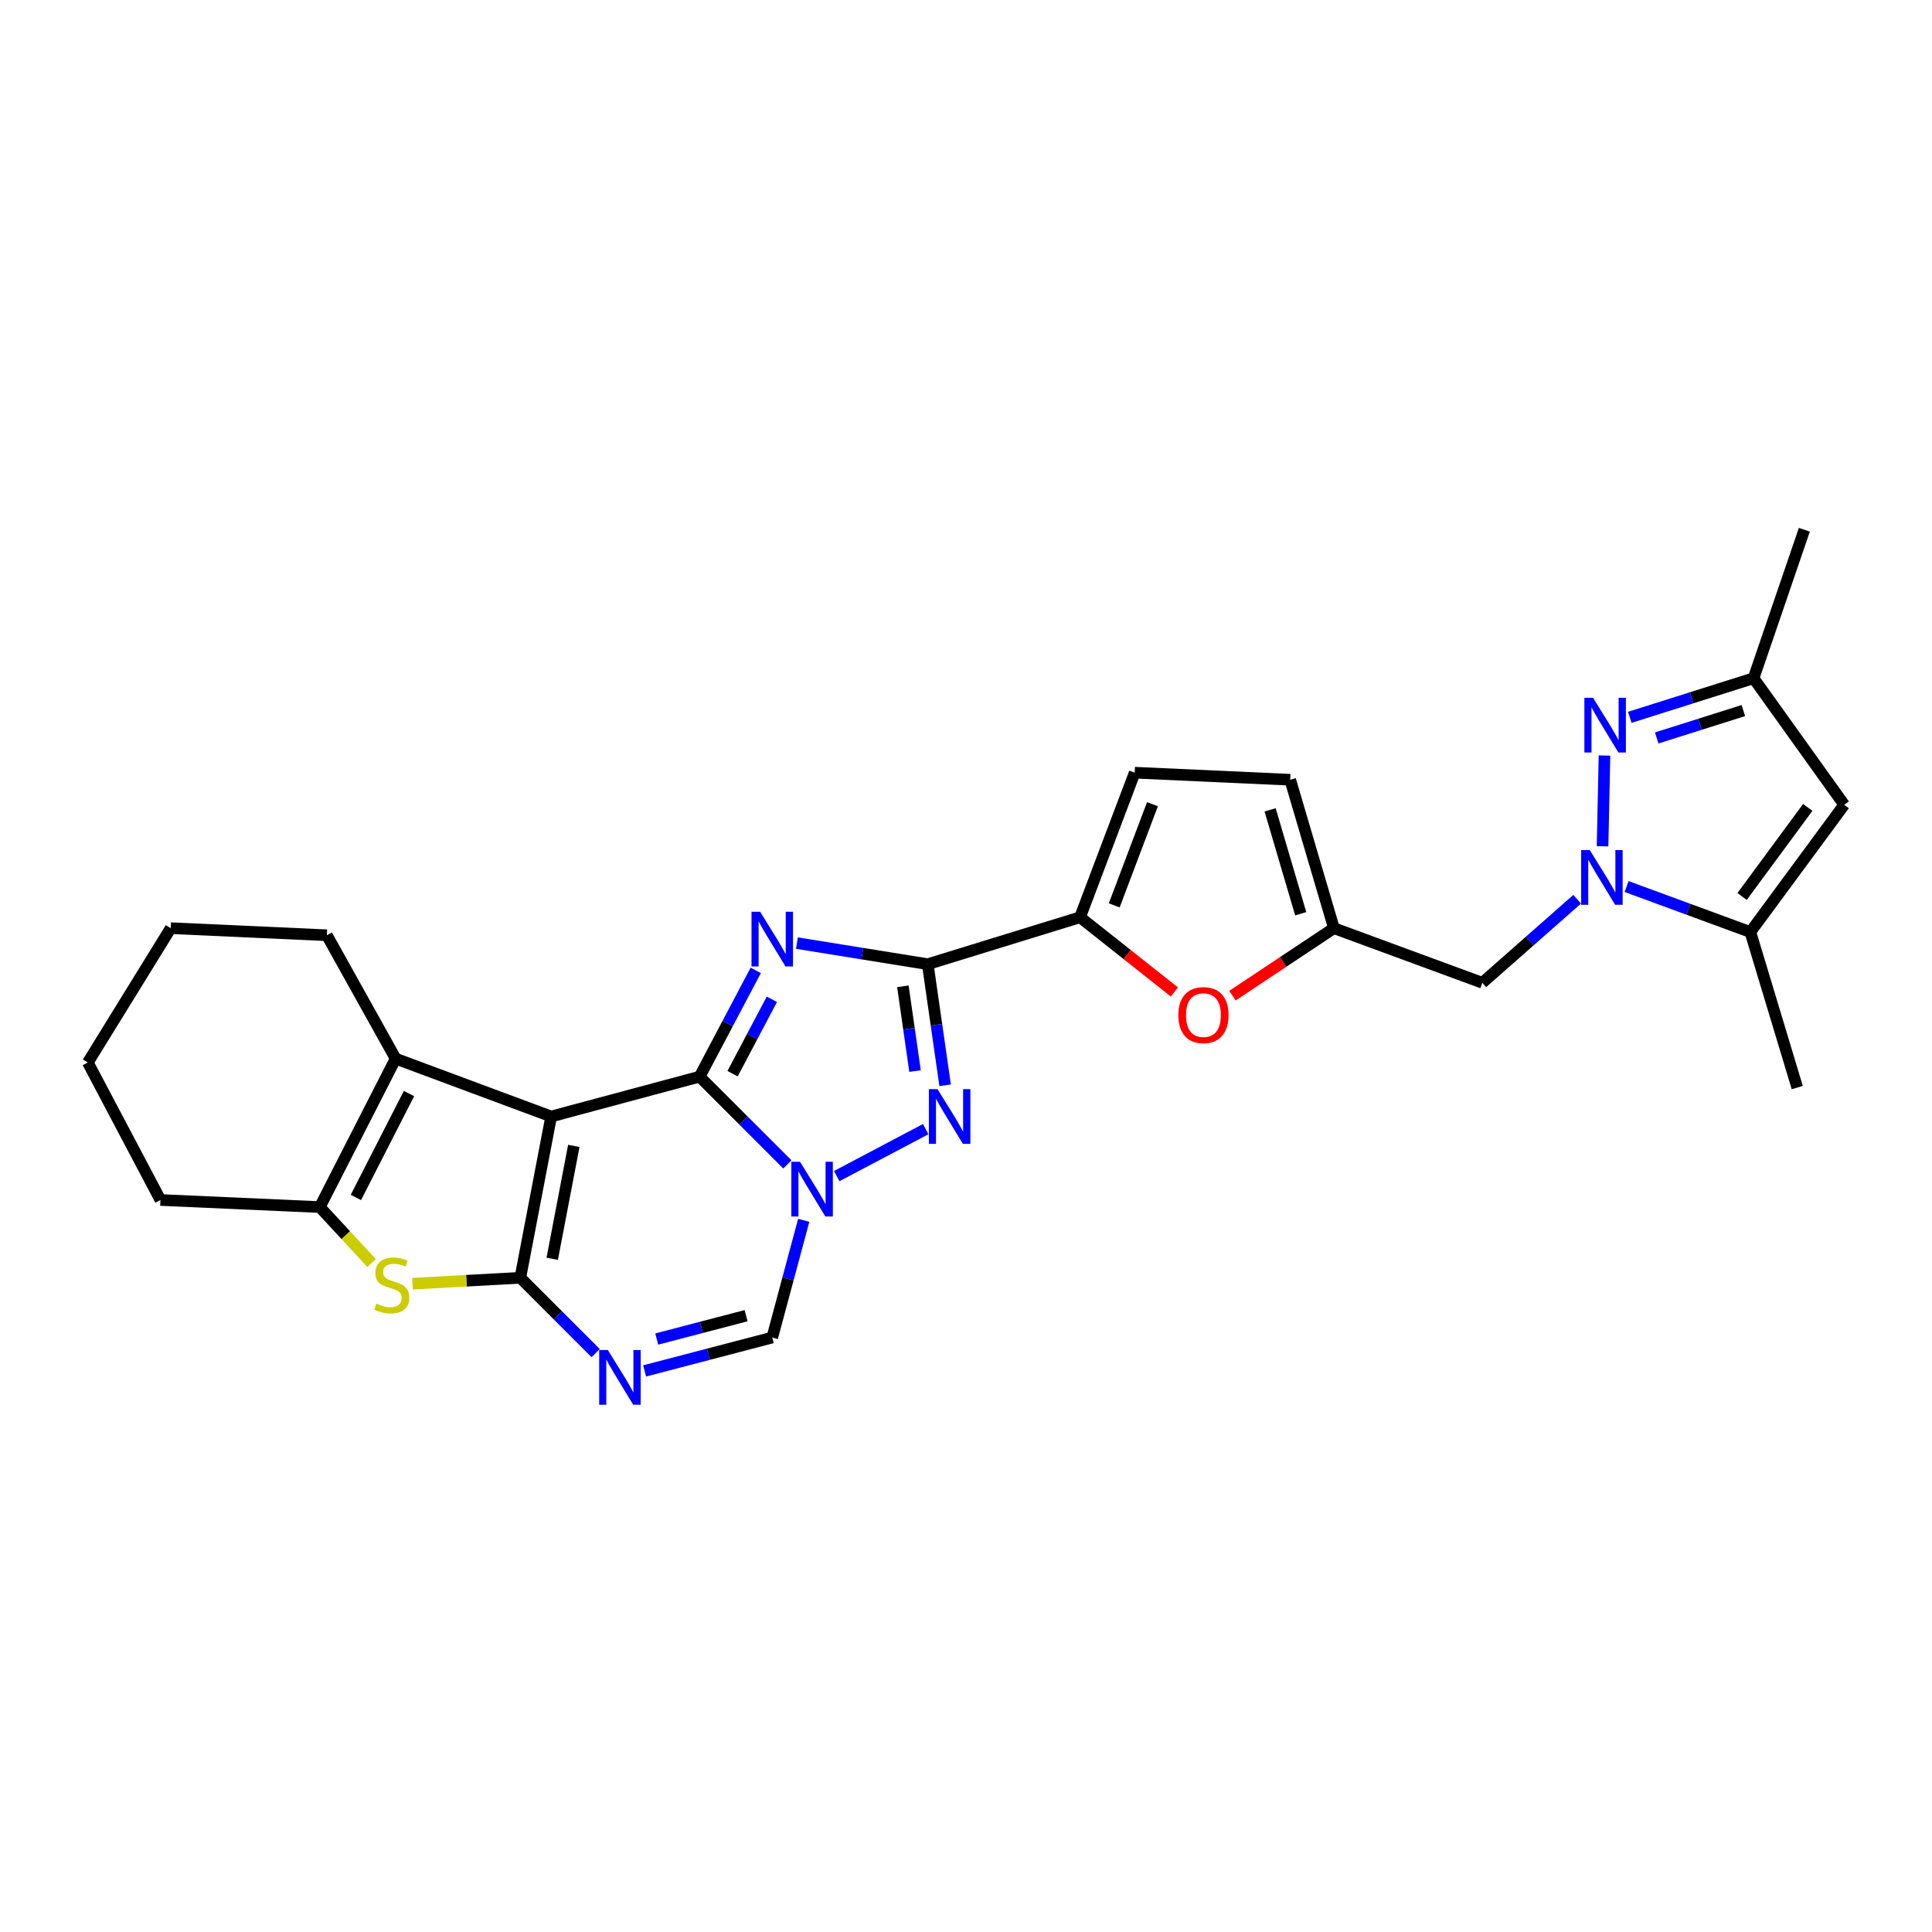 <?xml version='1.0' encoding='iso-8859-1'?>
<svg version='1.1' baseProfile='full'
              xmlns='http://www.w3.org/2000/svg'
                      xmlns:rdkit='http://www.rdkit.org/xml'
                      xmlns:xlink='http://www.w3.org/1999/xlink'
                  xml:space='preserve'
width='1000px' height='1000px' viewBox='0 0 1000 1000'>
<!-- END OF HEADER -->
<rect style='opacity:1.0;fill:#FFFFFF;stroke:none' width='1000' height='1000' x='0' y='0'> </rect>
<path class='bond-0' d='M 362.113,557.274 L 285.286,577.896' style='fill:none;fill-rule:evenodd;stroke:#000000;stroke-width:6px;stroke-linecap:butt;stroke-linejoin:miter;stroke-opacity:1' />
<path class='bond-1' d='M 362.113,557.274 L 376.643,529.769' style='fill:none;fill-rule:evenodd;stroke:#000000;stroke-width:6px;stroke-linecap:butt;stroke-linejoin:miter;stroke-opacity:1' />
<path class='bond-1' d='M 376.643,529.769 L 391.173,502.263' style='fill:none;fill-rule:evenodd;stroke:#0000FF;stroke-width:6px;stroke-linecap:butt;stroke-linejoin:miter;stroke-opacity:1' />
<path class='bond-1' d='M 379.179,555.735 L 389.35,536.481' style='fill:none;fill-rule:evenodd;stroke:#000000;stroke-width:6px;stroke-linecap:butt;stroke-linejoin:miter;stroke-opacity:1' />
<path class='bond-1' d='M 389.35,536.481 L 399.521,517.228' style='fill:none;fill-rule:evenodd;stroke:#0000FF;stroke-width:6px;stroke-linecap:butt;stroke-linejoin:miter;stroke-opacity:1' />
<path class='bond-3' d='M 362.113,557.274 L 384.827,579.981' style='fill:none;fill-rule:evenodd;stroke:#000000;stroke-width:6px;stroke-linecap:butt;stroke-linejoin:miter;stroke-opacity:1' />
<path class='bond-3' d='M 384.827,579.981 L 407.54,602.688' style='fill:none;fill-rule:evenodd;stroke:#0000FF;stroke-width:6px;stroke-linecap:butt;stroke-linejoin:miter;stroke-opacity:1' />
<path class='bond-2' d='M 285.286,577.896 L 269.318,661.374' style='fill:none;fill-rule:evenodd;stroke:#000000;stroke-width:6px;stroke-linecap:butt;stroke-linejoin:miter;stroke-opacity:1' />
<path class='bond-2' d='M 297.005,593.117 L 285.828,651.552' style='fill:none;fill-rule:evenodd;stroke:#000000;stroke-width:6px;stroke-linecap:butt;stroke-linejoin:miter;stroke-opacity:1' />
<path class='bond-9' d='M 285.286,577.896 L 204.786,547.957' style='fill:none;fill-rule:evenodd;stroke:#000000;stroke-width:6px;stroke-linecap:butt;stroke-linejoin:miter;stroke-opacity:1' />
<path class='bond-4' d='M 412.494,488.151 L 446.347,493.608' style='fill:none;fill-rule:evenodd;stroke:#0000FF;stroke-width:6px;stroke-linecap:butt;stroke-linejoin:miter;stroke-opacity:1' />
<path class='bond-4' d='M 446.347,493.608 L 480.2,499.064' style='fill:none;fill-rule:evenodd;stroke:#000000;stroke-width:6px;stroke-linecap:butt;stroke-linejoin:miter;stroke-opacity:1' />
<path class='bond-8' d='M 269.318,661.374 L 241.423,662.907' style='fill:none;fill-rule:evenodd;stroke:#000000;stroke-width:6px;stroke-linecap:butt;stroke-linejoin:miter;stroke-opacity:1' />
<path class='bond-8' d='M 241.423,662.907 L 213.528,664.44' style='fill:none;fill-rule:evenodd;stroke:#CCCC00;stroke-width:6px;stroke-linecap:butt;stroke-linejoin:miter;stroke-opacity:1' />
<path class='bond-29' d='M 269.318,661.374 L 288.816,680.869' style='fill:none;fill-rule:evenodd;stroke:#000000;stroke-width:6px;stroke-linecap:butt;stroke-linejoin:miter;stroke-opacity:1' />
<path class='bond-29' d='M 288.816,680.869 L 308.314,700.364' style='fill:none;fill-rule:evenodd;stroke:#0000FF;stroke-width:6px;stroke-linecap:butt;stroke-linejoin:miter;stroke-opacity:1' />
<path class='bond-5' d='M 433.091,608.749 L 479.129,584.439' style='fill:none;fill-rule:evenodd;stroke:#0000FF;stroke-width:6px;stroke-linecap:butt;stroke-linejoin:miter;stroke-opacity:1' />
<path class='bond-13' d='M 416.004,631.632 L 407.86,661.971' style='fill:none;fill-rule:evenodd;stroke:#0000FF;stroke-width:6px;stroke-linecap:butt;stroke-linejoin:miter;stroke-opacity:1' />
<path class='bond-13' d='M 407.86,661.971 L 399.716,692.311' style='fill:none;fill-rule:evenodd;stroke:#000000;stroke-width:6px;stroke-linecap:butt;stroke-linejoin:miter;stroke-opacity:1' />
<path class='bond-12' d='M 480.2,499.064 L 559.032,474.77' style='fill:none;fill-rule:evenodd;stroke:#000000;stroke-width:6px;stroke-linecap:butt;stroke-linejoin:miter;stroke-opacity:1' />
<path class='bond-28' d='M 480.2,499.064 L 484.701,530.405' style='fill:none;fill-rule:evenodd;stroke:#000000;stroke-width:6px;stroke-linecap:butt;stroke-linejoin:miter;stroke-opacity:1' />
<path class='bond-28' d='M 484.701,530.405 L 489.202,561.745' style='fill:none;fill-rule:evenodd;stroke:#0000FF;stroke-width:6px;stroke-linecap:butt;stroke-linejoin:miter;stroke-opacity:1' />
<path class='bond-28' d='M 467.326,510.509 L 470.476,532.447' style='fill:none;fill-rule:evenodd;stroke:#000000;stroke-width:6px;stroke-linecap:butt;stroke-linejoin:miter;stroke-opacity:1' />
<path class='bond-28' d='M 470.476,532.447 L 473.627,554.385' style='fill:none;fill-rule:evenodd;stroke:#0000FF;stroke-width:6px;stroke-linecap:butt;stroke-linejoin:miter;stroke-opacity:1' />
<path class='bond-6' d='M 333.654,709.584 L 366.685,700.947' style='fill:none;fill-rule:evenodd;stroke:#0000FF;stroke-width:6px;stroke-linecap:butt;stroke-linejoin:miter;stroke-opacity:1' />
<path class='bond-6' d='M 366.685,700.947 L 399.716,692.311' style='fill:none;fill-rule:evenodd;stroke:#000000;stroke-width:6px;stroke-linecap:butt;stroke-linejoin:miter;stroke-opacity:1' />
<path class='bond-6' d='M 339.928,693.089 L 363.05,687.044' style='fill:none;fill-rule:evenodd;stroke:#0000FF;stroke-width:6px;stroke-linecap:butt;stroke-linejoin:miter;stroke-opacity:1' />
<path class='bond-6' d='M 363.05,687.044 L 386.172,680.998' style='fill:none;fill-rule:evenodd;stroke:#000000;stroke-width:6px;stroke-linecap:butt;stroke-linejoin:miter;stroke-opacity:1' />
<path class='bond-7' d='M 816.335,465.445 L 791.795,487.069' style='fill:none;fill-rule:evenodd;stroke:#0000FF;stroke-width:6px;stroke-linecap:butt;stroke-linejoin:miter;stroke-opacity:1' />
<path class='bond-7' d='M 791.795,487.069 L 767.255,508.693' style='fill:none;fill-rule:evenodd;stroke:#000000;stroke-width:6px;stroke-linecap:butt;stroke-linejoin:miter;stroke-opacity:1' />
<path class='bond-10' d='M 829.48,438.033 L 830.479,391.053' style='fill:none;fill-rule:evenodd;stroke:#0000FF;stroke-width:6px;stroke-linecap:butt;stroke-linejoin:miter;stroke-opacity:1' />
<path class='bond-14' d='M 841.924,458.867 L 873.952,470.647' style='fill:none;fill-rule:evenodd;stroke:#0000FF;stroke-width:6px;stroke-linecap:butt;stroke-linejoin:miter;stroke-opacity:1' />
<path class='bond-14' d='M 873.952,470.647 L 905.98,482.426' style='fill:none;fill-rule:evenodd;stroke:#000000;stroke-width:6px;stroke-linecap:butt;stroke-linejoin:miter;stroke-opacity:1' />
<path class='bond-30' d='M 192.331,653.741 L 178.926,639.263' style='fill:none;fill-rule:evenodd;stroke:#CCCC00;stroke-width:6px;stroke-linecap:butt;stroke-linejoin:miter;stroke-opacity:1' />
<path class='bond-30' d='M 178.926,639.263 L 165.522,624.784' style='fill:none;fill-rule:evenodd;stroke:#000000;stroke-width:6px;stroke-linecap:butt;stroke-linejoin:miter;stroke-opacity:1' />
<path class='bond-11' d='M 204.786,547.957 L 165.522,624.784' style='fill:none;fill-rule:evenodd;stroke:#000000;stroke-width:6px;stroke-linecap:butt;stroke-linejoin:miter;stroke-opacity:1' />
<path class='bond-11' d='M 211.693,566.021 L 184.208,619.8' style='fill:none;fill-rule:evenodd;stroke:#000000;stroke-width:6px;stroke-linecap:butt;stroke-linejoin:miter;stroke-opacity:1' />
<path class='bond-22' d='M 204.786,547.957 L 169.186,484.087' style='fill:none;fill-rule:evenodd;stroke:#000000;stroke-width:6px;stroke-linecap:butt;stroke-linejoin:miter;stroke-opacity:1' />
<path class='bond-19' d='M 843.568,371.294 L 875.605,361.17' style='fill:none;fill-rule:evenodd;stroke:#0000FF;stroke-width:6px;stroke-linecap:butt;stroke-linejoin:miter;stroke-opacity:1' />
<path class='bond-19' d='M 875.605,361.17 L 907.641,351.046' style='fill:none;fill-rule:evenodd;stroke:#000000;stroke-width:6px;stroke-linecap:butt;stroke-linejoin:miter;stroke-opacity:1' />
<path class='bond-19' d='M 857.509,381.96 L 879.935,374.873' style='fill:none;fill-rule:evenodd;stroke:#0000FF;stroke-width:6px;stroke-linecap:butt;stroke-linejoin:miter;stroke-opacity:1' />
<path class='bond-19' d='M 879.935,374.873 L 902.36,367.786' style='fill:none;fill-rule:evenodd;stroke:#000000;stroke-width:6px;stroke-linecap:butt;stroke-linejoin:miter;stroke-opacity:1' />
<path class='bond-23' d='M 165.522,624.784 L 83.042,621.12' style='fill:none;fill-rule:evenodd;stroke:#000000;stroke-width:6px;stroke-linecap:butt;stroke-linejoin:miter;stroke-opacity:1' />
<path class='bond-16' d='M 559.032,474.77 L 583.448,494.102' style='fill:none;fill-rule:evenodd;stroke:#000000;stroke-width:6px;stroke-linecap:butt;stroke-linejoin:miter;stroke-opacity:1' />
<path class='bond-16' d='M 583.448,494.102 L 607.865,513.434' style='fill:none;fill-rule:evenodd;stroke:#FF0000;stroke-width:6px;stroke-linecap:butt;stroke-linejoin:miter;stroke-opacity:1' />
<path class='bond-20' d='M 559.032,474.77 L 587.318,399.938' style='fill:none;fill-rule:evenodd;stroke:#000000;stroke-width:6px;stroke-linecap:butt;stroke-linejoin:miter;stroke-opacity:1' />
<path class='bond-20' d='M 576.717,468.626 L 596.517,416.244' style='fill:none;fill-rule:evenodd;stroke:#000000;stroke-width:6px;stroke-linecap:butt;stroke-linejoin:miter;stroke-opacity:1' />
<path class='bond-15' d='M 905.98,482.426 L 954.545,416.561' style='fill:none;fill-rule:evenodd;stroke:#000000;stroke-width:6px;stroke-linecap:butt;stroke-linejoin:miter;stroke-opacity:1' />
<path class='bond-15' d='M 901.699,464.018 L 935.694,417.912' style='fill:none;fill-rule:evenodd;stroke:#000000;stroke-width:6px;stroke-linecap:butt;stroke-linejoin:miter;stroke-opacity:1' />
<path class='bond-24' d='M 905.98,482.426 L 930.259,562.926' style='fill:none;fill-rule:evenodd;stroke:#000000;stroke-width:6px;stroke-linecap:butt;stroke-linejoin:miter;stroke-opacity:1' />
<path class='bond-33' d='M 954.545,416.561 L 907.641,351.046' style='fill:none;fill-rule:evenodd;stroke:#000000;stroke-width:6px;stroke-linecap:butt;stroke-linejoin:miter;stroke-opacity:1' />
<path class='bond-17' d='M 637.929,515.343 L 664.178,497.883' style='fill:none;fill-rule:evenodd;stroke:#FF0000;stroke-width:6px;stroke-linecap:butt;stroke-linejoin:miter;stroke-opacity:1' />
<path class='bond-17' d='M 664.178,497.883 L 690.428,480.422' style='fill:none;fill-rule:evenodd;stroke:#000000;stroke-width:6px;stroke-linecap:butt;stroke-linejoin:miter;stroke-opacity:1' />
<path class='bond-18' d='M 690.428,480.422 L 767.255,508.693' style='fill:none;fill-rule:evenodd;stroke:#000000;stroke-width:6px;stroke-linecap:butt;stroke-linejoin:miter;stroke-opacity:1' />
<path class='bond-31' d='M 690.428,480.422 L 667.802,403.595' style='fill:none;fill-rule:evenodd;stroke:#000000;stroke-width:6px;stroke-linecap:butt;stroke-linejoin:miter;stroke-opacity:1' />
<path class='bond-31' d='M 673.249,472.958 L 657.411,419.179' style='fill:none;fill-rule:evenodd;stroke:#000000;stroke-width:6px;stroke-linecap:butt;stroke-linejoin:miter;stroke-opacity:1' />
<path class='bond-25' d='M 907.641,351.046 L 933.923,274.203' style='fill:none;fill-rule:evenodd;stroke:#000000;stroke-width:6px;stroke-linecap:butt;stroke-linejoin:miter;stroke-opacity:1' />
<path class='bond-21' d='M 587.318,399.938 L 667.802,403.595' style='fill:none;fill-rule:evenodd;stroke:#000000;stroke-width:6px;stroke-linecap:butt;stroke-linejoin:miter;stroke-opacity:1' />
<path class='bond-26' d='M 169.186,484.087 L 88.367,480.422' style='fill:none;fill-rule:evenodd;stroke:#000000;stroke-width:6px;stroke-linecap:butt;stroke-linejoin:miter;stroke-opacity:1' />
<path class='bond-32' d='M 83.042,621.12 L 45.455,549.945' style='fill:none;fill-rule:evenodd;stroke:#000000;stroke-width:6px;stroke-linecap:butt;stroke-linejoin:miter;stroke-opacity:1' />
<path class='bond-27' d='M 88.367,480.422 L 45.455,549.945' style='fill:none;fill-rule:evenodd;stroke:#000000;stroke-width:6px;stroke-linecap:butt;stroke-linejoin:miter;stroke-opacity:1' />
<path  class='atom-2' d='M 393.456 471.931
L 402.736 486.931
Q 403.656 488.411, 405.136 491.091
Q 406.616 493.771, 406.696 493.931
L 406.696 471.931
L 410.456 471.931
L 410.456 500.251
L 406.576 500.251
L 396.616 483.851
Q 395.456 481.931, 394.216 479.731
Q 393.016 477.531, 392.656 476.851
L 392.656 500.251
L 388.976 500.251
L 388.976 471.931
L 393.456 471.931
' fill='#0000FF'/>
<path  class='atom-4' d='M 414.078 601.323
L 423.358 616.323
Q 424.278 617.803, 425.758 620.483
Q 427.238 623.163, 427.318 623.323
L 427.318 601.323
L 431.078 601.323
L 431.078 629.643
L 427.198 629.643
L 417.238 613.243
Q 416.078 611.323, 414.838 609.123
Q 413.638 606.923, 413.278 606.243
L 413.278 629.643
L 409.598 629.643
L 409.598 601.323
L 414.078 601.323
' fill='#0000FF'/>
<path  class='atom-6' d='M 485.261 563.736
L 494.541 578.736
Q 495.461 580.216, 496.941 582.896
Q 498.421 585.576, 498.501 585.736
L 498.501 563.736
L 502.261 563.736
L 502.261 592.056
L 498.381 592.056
L 488.421 575.656
Q 487.261 573.736, 486.021 571.536
Q 484.821 569.336, 484.461 568.656
L 484.461 592.056
L 480.781 592.056
L 480.781 563.736
L 485.261 563.736
' fill='#0000FF'/>
<path  class='atom-7' d='M 314.617 698.764
L 323.897 713.764
Q 324.817 715.244, 326.297 717.924
Q 327.777 720.604, 327.857 720.764
L 327.857 698.764
L 331.617 698.764
L 331.617 727.084
L 327.737 727.084
L 317.777 710.684
Q 316.617 708.764, 315.377 706.564
Q 314.177 704.364, 313.817 703.684
L 313.817 727.084
L 310.137 727.084
L 310.137 698.764
L 314.617 698.764
' fill='#0000FF'/>
<path  class='atom-8' d='M 822.877 440.004
L 832.157 455.004
Q 833.077 456.484, 834.557 459.164
Q 836.037 461.844, 836.117 462.004
L 836.117 440.004
L 839.877 440.004
L 839.877 468.324
L 835.997 468.324
L 826.037 451.924
Q 824.877 450.004, 823.637 447.804
Q 822.437 445.604, 822.077 444.924
L 822.077 468.324
L 818.397 468.324
L 818.397 440.004
L 822.877 440.004
' fill='#0000FF'/>
<path  class='atom-9' d='M 194.782 674.75
Q 195.102 674.87, 196.422 675.43
Q 197.742 675.99, 199.182 676.35
Q 200.662 676.67, 202.102 676.67
Q 204.782 676.67, 206.342 675.39
Q 207.902 674.07, 207.902 671.79
Q 207.902 670.23, 207.102 669.27
Q 206.342 668.31, 205.142 667.79
Q 203.942 667.27, 201.942 666.67
Q 199.422 665.91, 197.902 665.19
Q 196.422 664.47, 195.342 662.95
Q 194.302 661.43, 194.302 658.87
Q 194.302 655.31, 196.702 653.11
Q 199.142 650.91, 203.942 650.91
Q 207.222 650.91, 210.942 652.47
L 210.022 655.55
Q 206.622 654.15, 204.062 654.15
Q 201.302 654.15, 199.782 655.31
Q 198.262 656.43, 198.302 658.39
Q 198.302 659.91, 199.062 660.83
Q 199.862 661.75, 200.982 662.27
Q 202.142 662.79, 204.062 663.39
Q 206.622 664.19, 208.142 664.99
Q 209.662 665.79, 210.742 667.43
Q 211.862 669.03, 211.862 671.79
Q 211.862 675.71, 209.222 677.83
Q 206.622 679.91, 202.262 679.91
Q 199.742 679.91, 197.822 679.35
Q 195.942 678.83, 193.702 677.91
L 194.782 674.75
' fill='#CCCC00'/>
<path  class='atom-11' d='M 824.554 361.165
L 833.834 376.165
Q 834.754 377.645, 836.234 380.325
Q 837.714 383.005, 837.794 383.165
L 837.794 361.165
L 841.554 361.165
L 841.554 389.485
L 837.674 389.485
L 827.714 373.085
Q 826.554 371.165, 825.314 368.965
Q 824.114 366.765, 823.754 366.085
L 823.754 389.485
L 820.074 389.485
L 820.074 361.165
L 824.554 361.165
' fill='#0000FF'/>
<path  class='atom-17' d='M 609.901 525.419
Q 609.901 518.619, 613.261 514.819
Q 616.621 511.019, 622.901 511.019
Q 629.181 511.019, 632.541 514.819
Q 635.901 518.619, 635.901 525.419
Q 635.901 532.299, 632.501 536.219
Q 629.101 540.099, 622.901 540.099
Q 616.661 540.099, 613.261 536.219
Q 609.901 532.339, 609.901 525.419
M 622.901 536.899
Q 627.221 536.899, 629.541 534.019
Q 631.901 531.099, 631.901 525.419
Q 631.901 519.859, 629.541 517.059
Q 627.221 514.219, 622.901 514.219
Q 618.581 514.219, 616.221 517.019
Q 613.901 519.819, 613.901 525.419
Q 613.901 531.139, 616.221 534.019
Q 618.581 536.899, 622.901 536.899
' fill='#FF0000'/>
</svg>
